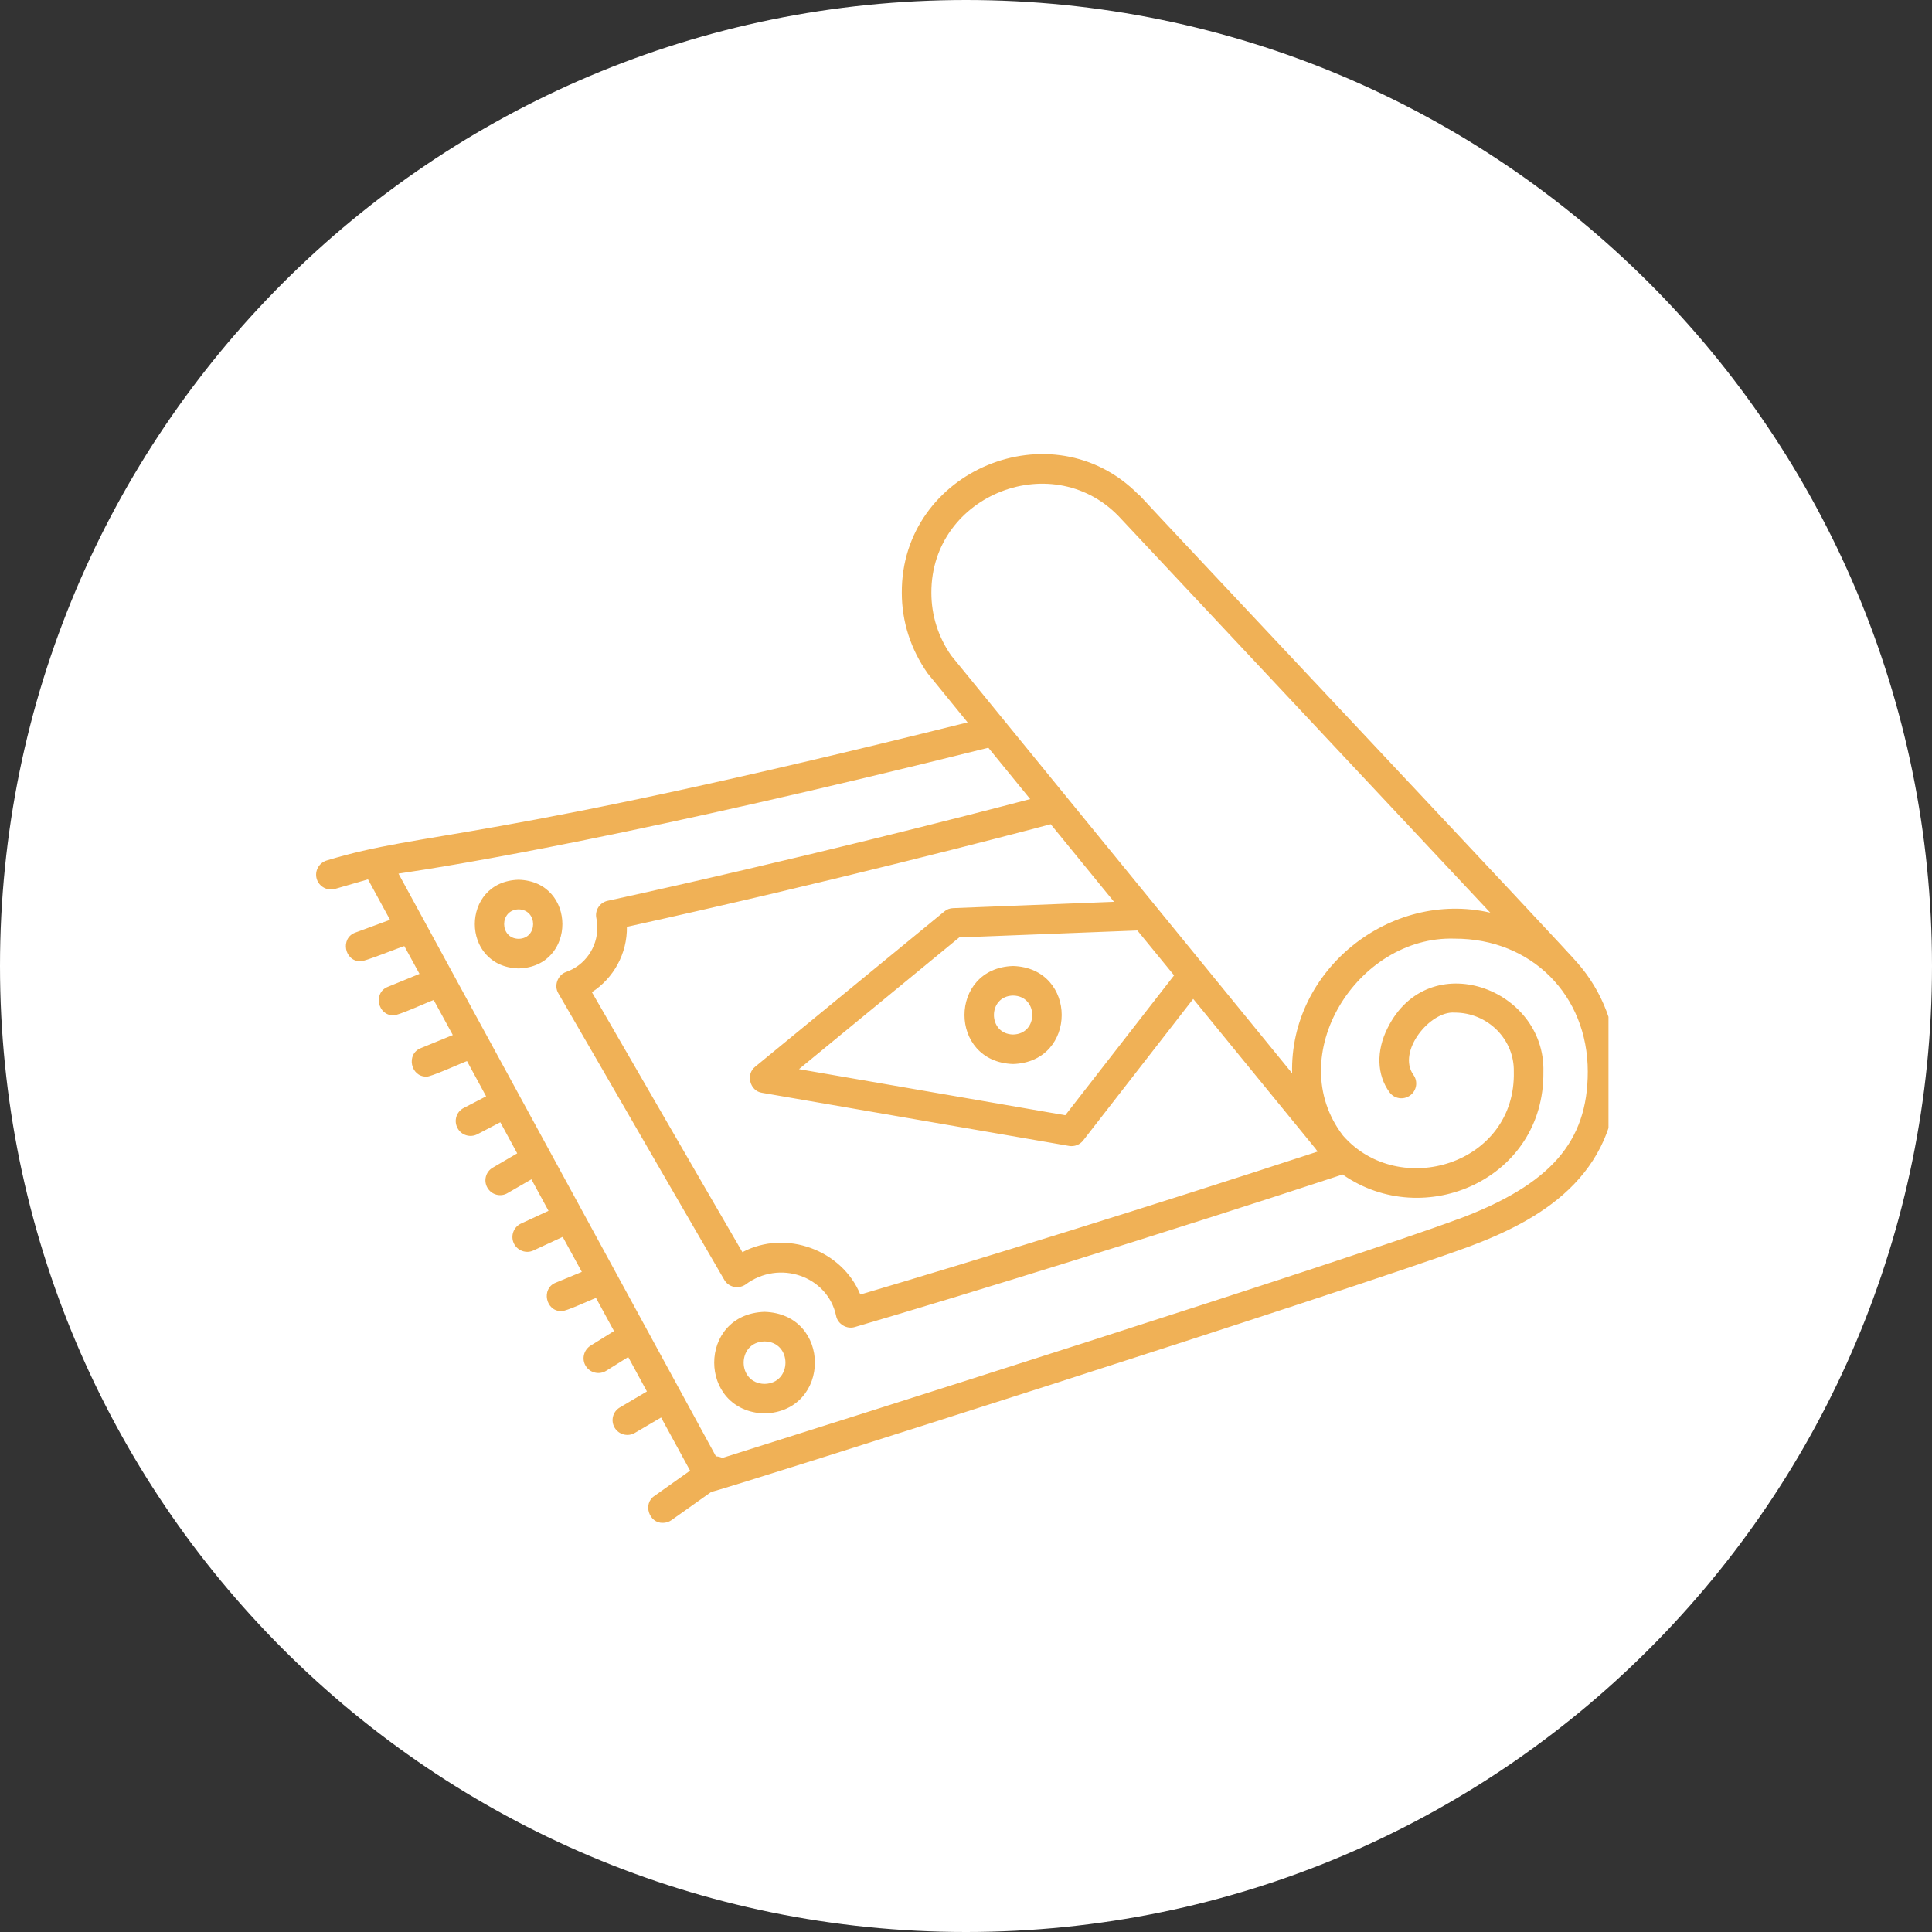 <svg xmlns="http://www.w3.org/2000/svg" xmlns:xlink="http://www.w3.org/1999/xlink" width="100" zoomAndPan="magnify" viewBox="0 0 75 75" height="100" preserveAspectRatio="xMidYMid meet"><rect x="0" y="0" width="75" height="75" fill="#333333" stroke="none"/><defs><clipPath id="1c4d934f53"><path d="M 37.5 0 C 16.789 0 0 16.789 0 37.5 C 0 58.211 16.789 75 37.5 75 C 58.211 75 75 58.211 75 37.5 C 75 16.789 58.211 0 37.5 0 Z M 37.5 0 " clip-rule="nonzero"></path></clipPath><clipPath id="031632b6ec"><path d="M 12.191 17 L 62.441 17 L 62.441 59.332 L 12.191 59.332 Z M 12.191 17 " clip-rule="nonzero"></path></clipPath></defs><g clip-path="url(#1c4d934f53)"><rect x="-7.5" width="90" fill="#ffffff" y="-7.5" height="90" fill-opacity="1"></rect></g><g clip-path="url(#031632b6ec)"><path fill="#f0b156" d="M 61.215 37.359 C 61.258 37.332 44.387 19.414 44.387 19.387 C 44.367 19.375 44.223 19.195 44.191 19.195 C 40.855 15.82 34.98 18.262 35.008 23.012 C 35.008 24.125 35.348 25.195 36.012 26.141 L 37.562 28.043 C 18.5 32.797 16.551 32.227 12.688 33.402 C 12.383 33.492 12.207 33.809 12.293 34.113 C 12.383 34.422 12.711 34.594 13.004 34.508 C 13.004 34.508 14.285 34.137 14.285 34.137 L 15.141 35.707 L 13.793 36.203 C 13.199 36.418 13.371 37.328 13.996 37.316 C 14.074 37.359 15.582 36.754 15.695 36.727 L 16.285 37.805 L 15.055 38.309 C 14.477 38.535 14.66 39.426 15.273 39.414 C 15.398 39.453 16.695 38.863 16.836 38.82 L 17.578 40.18 L 16.336 40.688 C 15.754 40.914 15.941 41.805 16.551 41.793 C 16.676 41.832 17.988 41.234 18.129 41.191 L 18.871 42.559 L 18 43.012 C 17.719 43.156 17.609 43.504 17.758 43.785 C 17.902 44.07 18.254 44.176 18.531 44.031 C 18.531 44.031 19.422 43.566 19.422 43.566 L 20.078 44.773 L 19.129 45.328 C 18.855 45.484 18.762 45.836 18.922 46.109 C 19.082 46.387 19.438 46.477 19.703 46.316 L 20.629 45.781 L 21.293 47.004 L 20.223 47.5 C 19.938 47.633 19.812 47.973 19.945 48.262 C 20.078 48.551 20.426 48.676 20.707 48.543 L 21.844 48.016 L 22.586 49.375 L 21.574 49.793 C 20.996 50.02 21.184 50.91 21.793 50.898 C 21.941 50.926 22.984 50.434 23.137 50.387 L 23.836 51.672 L 22.926 52.238 C 22.656 52.406 22.574 52.762 22.738 53.027 C 22.906 53.301 23.266 53.379 23.531 53.215 L 24.387 52.68 L 25.113 54.016 L 24.062 54.637 C 23.789 54.797 23.699 55.148 23.859 55.422 C 24.02 55.695 24.375 55.785 24.645 55.625 L 25.664 55.027 L 26.789 57.09 L 25.402 58.074 C 24.945 58.375 25.195 59.137 25.734 59.117 C 25.848 59.117 25.965 59.082 26.066 59.012 L 27.613 57.914 C 28.023 57.859 52.32 50.121 57.023 48.395 C 59.707 47.391 62.785 45.711 62.785 41.602 C 62.785 39.934 62.199 38.465 61.219 37.359 Z M 36.156 23.012 C 36.141 19.172 40.965 17.309 43.535 20.156 C 43.535 20.156 57.852 35.43 57.852 35.43 C 53.965 34.535 50.059 37.648 50.16 41.664 C 50.105 41.598 41.473 31.02 41.426 30.965 C 41.426 30.965 36.926 25.449 36.926 25.449 C 36.422 24.73 36.156 23.887 36.156 23.012 Z M 51.105 44.641 C 51.121 44.66 51.137 44.68 51.152 44.703 C 44.824 46.781 37.551 49.031 33.398 50.254 C 32.688 48.527 30.512 47.715 28.82 48.609 C 27.16 45.758 24.805 41.676 22.977 38.516 C 23.82 37.973 24.352 37.016 24.336 35.98 C 32.277 34.23 39.156 32.43 40.789 31.996 L 43.246 35.008 L 37 35.254 C 36.875 35.258 36.754 35.301 36.66 35.383 L 29.316 41.41 C 28.941 41.703 29.109 42.355 29.582 42.422 C 29.582 42.422 41.5 44.484 41.5 44.484 C 41.707 44.52 41.922 44.438 42.051 44.27 L 46.32 38.777 L 51.074 44.598 L 51.102 44.641 Z M 45.578 37.863 L 41.355 43.293 L 31.016 41.504 L 37.238 36.391 L 44.152 36.121 Z M 56.617 47.32 C 52.5 48.867 31.898 55.383 28.039 56.598 C 27.965 56.559 27.879 56.539 27.793 56.535 C 24.043 49.656 19.238 40.832 15.469 33.914 C 17.758 33.578 24.859 32.398 38.367 29.027 L 39.992 31.02 C 37.691 31.625 31.07 33.332 23.59 34.969 C 23.281 35.035 23.082 35.34 23.152 35.652 C 23.176 35.77 23.188 35.891 23.188 36.016 C 23.188 36.785 22.703 37.477 21.98 37.73 C 21.652 37.84 21.492 38.262 21.676 38.562 C 21.676 38.562 23.5 41.711 23.5 41.711 C 25.062 44.418 26.883 47.562 28.117 49.684 C 28.195 49.82 28.328 49.918 28.484 49.953 C 28.637 49.988 28.801 49.957 28.934 49.871 C 30.25 48.879 32.129 49.539 32.457 51.078 C 32.516 51.398 32.871 51.613 33.184 51.516 C 37.355 50.297 45.363 47.82 52.121 45.594 C 55.285 47.805 59.961 45.77 59.914 41.613 C 60.004 38.359 55.457 36.703 53.867 39.906 C 53.418 40.793 53.445 41.727 53.941 42.402 C 54.125 42.656 54.484 42.711 54.742 42.523 C 54.996 42.34 55.055 41.98 54.867 41.723 C 54.227 40.82 55.512 39.234 56.469 39.309 C 57.098 39.309 57.684 39.555 58.125 40 C 58.547 40.434 58.777 41 58.766 41.594 C 58.859 45.203 54.316 46.574 52.137 44.086 C 49.762 40.992 52.688 36.316 56.469 36.438 C 59.453 36.434 61.637 38.633 61.637 41.602 C 61.637 44.332 60.184 45.988 56.617 47.324 Z M 56.617 47.32 " fill-opacity="1" fill-rule="nonzero"></path></g><path fill="#f0b156" d="M 20.133 34.152 C 17.863 34.215 17.867 37.535 20.133 37.594 C 22.398 37.535 22.398 34.215 20.133 34.152 Z M 20.133 36.445 C 19.383 36.434 19.383 35.316 20.133 35.301 C 20.883 35.316 20.883 36.434 20.133 36.445 Z M 20.133 36.445 " fill-opacity="1" fill-rule="nonzero"></path><path fill="#f0b156" d="M 29.68 50.926 C 27.074 51.008 27.074 54.785 29.68 54.871 C 32.285 54.785 32.285 51.008 29.68 50.926 Z M 29.68 53.723 C 28.598 53.703 28.598 52.094 29.68 52.074 C 30.762 52.09 30.762 53.703 29.68 53.723 Z M 29.68 53.723 " fill-opacity="1" fill-rule="nonzero"></path><path fill="#f0b156" d="M 39.328 41.305 C 41.844 41.227 41.844 37.578 39.328 37.5 C 36.812 37.578 36.812 41.227 39.328 41.305 Z M 39.328 38.648 C 40.32 38.664 40.32 40.141 39.328 40.16 C 38.336 40.141 38.336 38.664 39.328 38.648 Z M 39.328 38.648 " fill-opacity="1" fill-rule="nonzero"></path></svg>